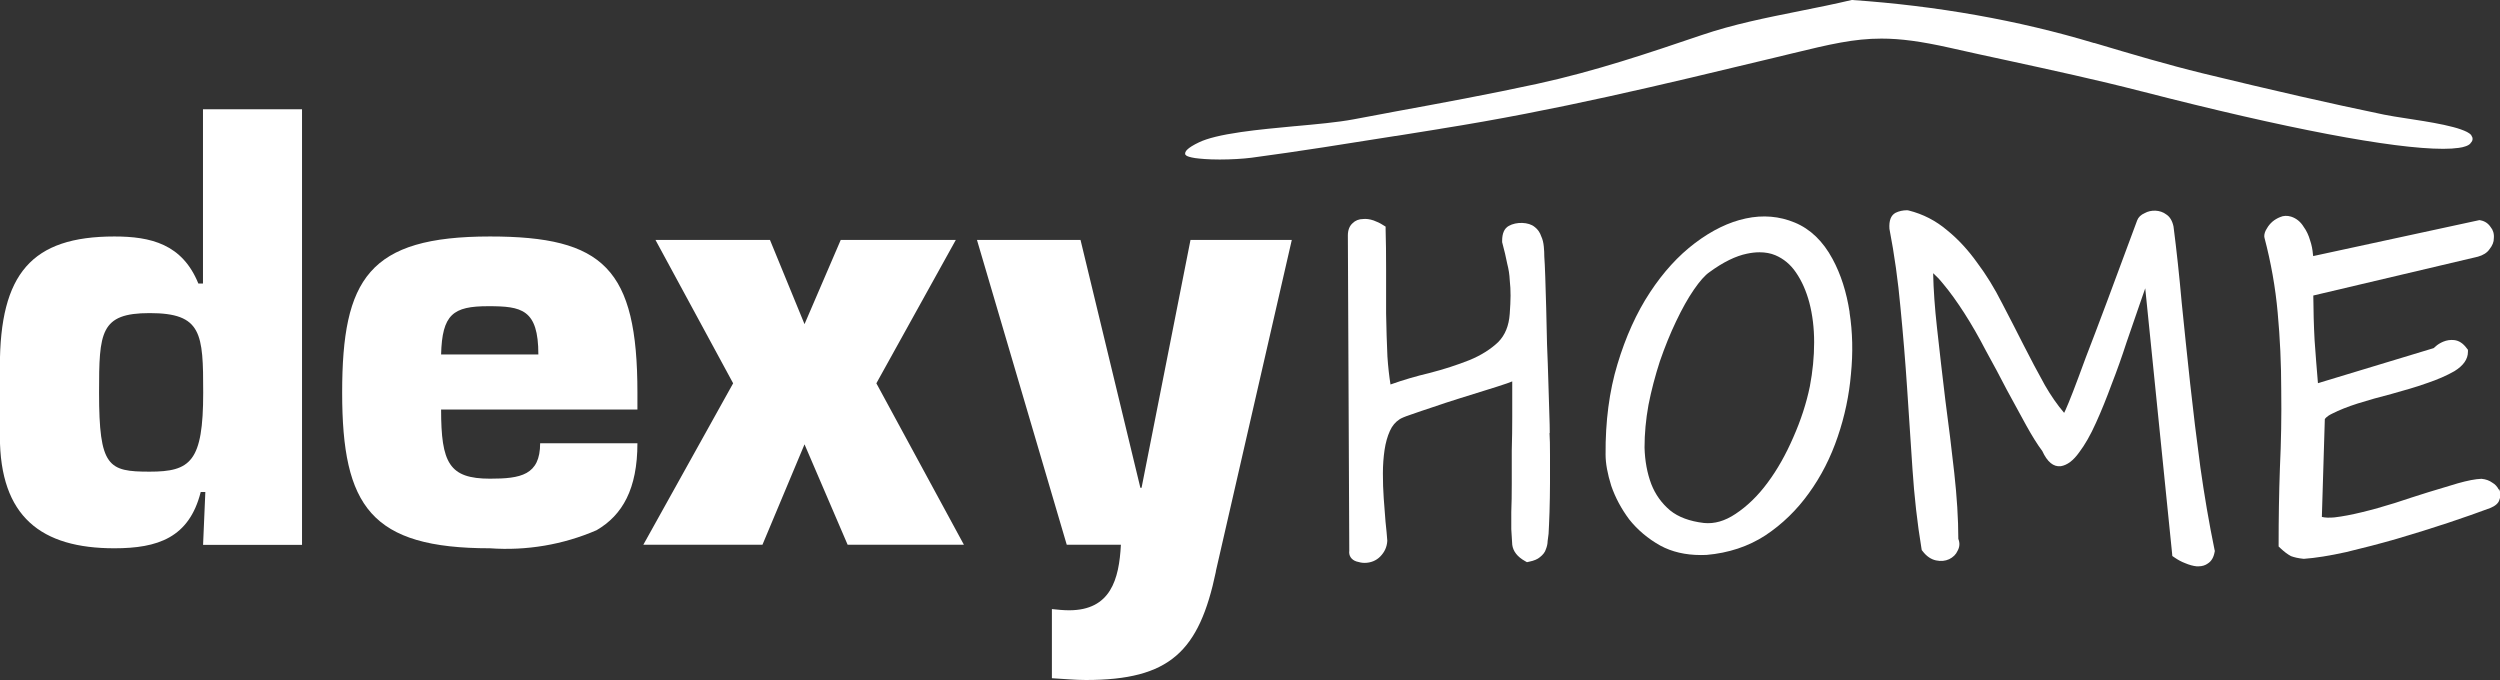<?xml version="1.0" encoding="UTF-8"?>
<svg xmlns="http://www.w3.org/2000/svg" width="125" height="34" viewBox="0 0 125 34" fill="none">
  <rect x="0" y="0" width="125" height="34" fill="#333333" stroke="none"/>
  <g clip-path="url(#clip0_28_20903)">
    <path d="M15.107 27.242H10.154L10.267 24.599H10.036C9.46 26.891 7.88 27.414 5.719 27.414C2.067 27.414 -0.006 25.846 -0.006 21.808V18.327C-0.006 13.683 1.58 11.824 5.719 11.824C7.53 11.824 9.115 12.198 9.917 14.176H10.149V5.464H15.101V27.242H15.107ZM7.482 23.583C9.525 23.583 10.16 23.09 10.16 19.634C10.16 16.67 10.101 15.655 7.482 15.655C5.006 15.655 4.953 16.611 4.953 19.634C4.953 23.352 5.416 23.583 7.482 23.583Z" fill="white"></path>
    <path d="M31.871 22.158C31.871 24.45 31.122 25.757 29.828 26.511C28.153 27.236 26.324 27.544 24.501 27.414C18.545 27.414 17.108 25.323 17.108 19.634C17.108 13.944 18.432 11.824 24.501 11.824C30.172 11.824 31.871 13.422 31.871 19.634V20.477H22.055C22.055 23.15 22.458 23.934 24.501 23.934C26.027 23.934 27.007 23.761 27.007 22.164H31.871V22.158ZM26.918 17.722C26.918 15.459 26.081 15.31 24.412 15.31C22.654 15.31 22.108 15.714 22.055 17.722H26.918Z" fill="white"></path>
    <path d="M43.818 19.165L48.195 27.236H42.381L40.226 22.217L38.123 27.236H32.167L36.657 19.165L32.773 11.996H38.498L40.226 16.207L42.037 11.996H47.791L43.818 19.165Z" fill="white"></path>
    <path d="M60.796 28.572C59.958 32.581 58.492 34 54.293 34C53.717 34 53.171 33.941 52.595 33.911V30.454C52.88 30.484 53.171 30.514 53.456 30.514C55.529 30.514 55.956 28.976 56.045 27.236H53.337L48.848 11.996H54.026L57.019 24.391H57.078L59.525 11.996H64.59L60.79 28.572H60.796Z" fill="white"></path>
    <path d="M77.488 21.641C77.488 21.422 77.482 21.077 77.464 20.608C77.447 20.145 77.435 19.628 77.417 19.064C77.399 18.482 77.381 17.864 77.352 17.229L77.31 15.411C77.292 14.829 77.28 14.307 77.263 13.844C77.245 13.374 77.233 13.03 77.215 12.828C77.215 12.68 77.209 12.513 77.191 12.335C77.173 12.133 77.126 11.949 77.067 11.83C77.001 11.628 76.888 11.462 76.734 11.349C76.437 11.094 75.808 11.082 75.439 11.296C75.22 11.415 75.107 11.664 75.107 12.038V12.109C75.22 12.513 75.297 12.87 75.362 13.19C75.433 13.463 75.475 13.731 75.487 14.004C75.517 14.265 75.528 14.527 75.528 14.782C75.528 15.037 75.511 15.346 75.487 15.691C75.445 16.29 75.255 16.753 74.911 17.104C74.537 17.46 74.05 17.769 73.468 18.007C72.874 18.244 72.197 18.464 71.461 18.654C70.808 18.808 70.16 18.998 69.525 19.224C69.46 18.82 69.406 18.351 69.371 17.828C69.341 17.134 69.317 16.415 69.305 15.673V13.446C69.305 12.709 69.299 12.056 69.281 11.486V11.331L69.145 11.248C69.008 11.159 68.848 11.082 68.682 11.023C68.492 10.957 68.308 10.934 68.159 10.951C67.945 10.951 67.761 11.028 67.631 11.159C67.476 11.296 67.393 11.504 67.393 11.771L67.464 27.533C67.429 27.782 67.565 27.99 67.821 28.073C67.969 28.12 68.106 28.144 68.225 28.144C68.539 28.144 68.812 28.031 69.014 27.824C69.228 27.604 69.347 27.354 69.365 27.04C69.347 26.778 69.317 26.458 69.276 26.084C69.246 25.709 69.216 25.317 69.186 24.908C69.157 24.51 69.145 24.094 69.145 23.672C69.145 23.251 69.175 22.859 69.228 22.496C69.281 22.14 69.371 21.819 69.495 21.546C69.608 21.291 69.768 21.101 69.988 20.958C70.053 20.917 70.208 20.84 70.57 20.721C70.897 20.608 71.253 20.483 71.657 20.352C72.073 20.21 72.5 20.067 72.939 19.931C73.403 19.788 73.836 19.652 74.234 19.527C74.656 19.396 75.018 19.284 75.344 19.171C75.445 19.135 75.528 19.099 75.612 19.07C75.612 19.177 75.612 19.313 75.612 19.474V20.869C75.612 21.38 75.606 21.932 75.588 22.532V24.195C75.588 24.718 75.582 25.187 75.564 25.608V26.458C75.582 26.731 75.594 26.98 75.612 27.236C75.653 27.562 75.867 27.841 76.253 28.055L76.348 28.109L76.455 28.085C76.704 28.037 76.888 27.954 76.995 27.859C77.15 27.74 77.257 27.598 77.292 27.467C77.352 27.325 77.381 27.176 77.381 27.058L77.429 26.689C77.447 26.416 77.458 26.054 77.476 25.596C77.488 25.127 77.5 24.646 77.5 24.153V22.74C77.5 22.283 77.494 21.914 77.476 21.659L77.488 21.641Z" fill="white"></path>
    <path d="M110.73 27.503C110.451 26.149 110.214 24.753 110.018 23.363C109.828 21.95 109.656 20.537 109.507 19.171C109.359 17.793 109.216 16.445 109.085 15.132C108.967 13.796 108.83 12.525 108.676 11.325C108.616 11.04 108.492 10.838 108.319 10.726C108.005 10.482 107.542 10.482 107.239 10.654C107.043 10.738 106.918 10.862 106.859 11.017L105.344 15.097C104.929 16.207 104.578 17.128 104.293 17.864C104.026 18.595 103.812 19.165 103.652 19.58C103.492 19.99 103.367 20.299 103.278 20.495C103.248 20.554 103.224 20.608 103.207 20.643C102.862 20.24 102.542 19.776 102.245 19.26C101.888 18.618 101.532 17.947 101.182 17.258C100.825 16.546 100.457 15.839 100.089 15.132C99.727 14.414 99.311 13.737 98.86 13.137C98.415 12.513 97.91 11.961 97.358 11.515C96.793 11.034 96.146 10.702 95.433 10.524L95.362 10.512C95.137 10.512 94.941 10.559 94.774 10.642C94.549 10.767 94.442 11.023 94.472 11.444C94.721 12.733 94.905 14.057 95.024 15.382C95.154 16.712 95.267 18.072 95.356 19.414L95.624 23.459C95.713 24.801 95.861 26.143 96.075 27.432L96.087 27.503L96.134 27.562C96.324 27.812 96.55 27.966 96.799 28.02C97.043 28.073 97.263 28.049 97.458 27.96C97.654 27.865 97.803 27.717 97.874 27.55C97.987 27.354 97.999 27.147 97.916 26.945C97.916 25.935 97.844 24.83 97.714 23.654C97.583 22.479 97.435 21.249 97.268 20.014C97.12 18.779 96.977 17.561 96.847 16.362C96.74 15.399 96.675 14.497 96.657 13.659C96.817 13.802 96.983 13.974 97.15 14.182C97.5 14.598 97.856 15.097 98.219 15.661C98.581 16.225 98.943 16.855 99.299 17.543C99.667 18.209 100.018 18.862 100.344 19.497C100.689 20.133 101.009 20.715 101.306 21.261C101.603 21.796 101.871 22.229 102.114 22.55C102.363 23.096 102.672 23.352 103.04 23.31C103.361 23.257 103.664 23.031 103.961 22.615C104.24 22.247 104.525 21.754 104.798 21.142C105.071 20.543 105.333 19.889 105.582 19.212C105.849 18.529 106.099 17.823 106.324 17.128C106.562 16.433 106.776 15.809 106.971 15.251C107.078 14.936 107.179 14.657 107.262 14.414L108.604 27.663L108.616 27.8L108.729 27.877C108.895 27.99 109.074 28.091 109.252 28.156C109.46 28.245 109.656 28.299 109.834 28.317C109.863 28.317 109.893 28.317 109.923 28.317C110.107 28.317 110.273 28.263 110.392 28.174C110.57 28.061 110.683 27.871 110.73 27.604L110.742 27.55L110.73 27.497V27.503Z" fill="white"></path>
    <path d="M124.935 24.474C124.863 24.331 124.757 24.213 124.62 24.136C124.471 24.029 124.305 23.963 124.074 23.94C123.765 23.951 123.379 24.029 122.892 24.165C122.447 24.296 121.954 24.444 121.413 24.611C120.879 24.777 120.315 24.961 119.739 25.151C119.169 25.329 118.622 25.484 118.106 25.608C117.595 25.733 117.132 25.822 116.722 25.87C116.467 25.893 116.253 25.887 116.093 25.846L116.241 20.958C116.241 20.958 116.3 20.828 116.615 20.679C116.954 20.507 117.381 20.335 117.886 20.174C118.414 20.008 118.985 19.848 119.59 19.693C120.22 19.521 120.802 19.349 121.324 19.165C121.876 18.981 122.346 18.773 122.72 18.559C123.171 18.28 123.397 17.959 123.397 17.591V17.49L123.337 17.413C123.153 17.163 122.939 17.027 122.702 17.003C122.524 16.985 122.34 17.009 122.156 17.086C122.007 17.151 121.876 17.229 121.77 17.33L121.681 17.407L115.897 19.159C115.837 18.434 115.778 17.722 115.73 17.021C115.689 16.278 115.671 15.524 115.665 14.776L123.895 12.834C124.157 12.763 124.359 12.632 124.471 12.466C124.62 12.282 124.697 12.091 124.691 11.919C124.715 11.694 124.65 11.492 124.537 11.361C124.418 11.177 124.246 11.058 124.032 11.017L123.973 11.005L115.659 12.804C115.659 12.804 115.653 12.745 115.647 12.715C115.629 12.483 115.582 12.24 115.505 12.02C115.433 11.765 115.321 11.527 115.184 11.343C115.03 11.088 114.816 10.916 114.555 10.832C114.365 10.773 114.169 10.779 114.002 10.856C113.866 10.91 113.735 10.987 113.622 11.082C113.509 11.183 113.414 11.296 113.349 11.415C113.254 11.557 113.213 11.688 113.213 11.812L113.224 11.89C113.545 13.107 113.771 14.366 113.884 15.631C114.002 16.902 114.062 18.209 114.062 19.515C114.08 20.804 114.056 22.11 113.996 23.393C113.949 24.688 113.931 25.965 113.931 27.194V27.325L114.026 27.414C114.21 27.586 114.371 27.711 114.549 27.806C114.709 27.865 114.899 27.913 115.19 27.942C115.766 27.901 116.479 27.788 117.31 27.604C118.129 27.408 118.985 27.188 119.846 26.939C120.719 26.683 121.574 26.416 122.399 26.143C123.219 25.87 123.925 25.62 124.513 25.401C124.762 25.3 124.917 25.163 124.964 25.009C125.042 24.825 125.042 24.64 124.958 24.468L124.935 24.474Z" fill="white"></path>
    <path d="M123.569 6.758L123.557 6.747C123.509 6.693 123.438 6.646 123.349 6.598C123.266 6.557 123.159 6.509 123.034 6.467C122.821 6.39 122.536 6.319 122.191 6.242C121.55 6.105 120.796 5.992 120.291 5.915C119.875 5.85 119.477 5.79 119.198 5.731C116.473 5.167 113.599 4.508 110.148 3.67C108.355 3.231 106.591 2.708 104.721 2.15H104.697C100.909 1.01 96.841 0.291 92.607 0H92.583C91.704 0.208 90.843 0.38 90.012 0.546C88.296 0.891 86.675 1.212 85.071 1.758C82.476 2.637 79.798 3.551 76.853 4.193C74.472 4.71 72.025 5.161 69.662 5.594L69.317 5.66C68.765 5.761 68.213 5.862 67.666 5.969C66.876 6.117 65.808 6.212 64.768 6.307H64.751C63.884 6.39 62.898 6.479 62.043 6.604C61.057 6.747 60.374 6.913 59.953 7.115C59.667 7.251 59.465 7.376 59.359 7.483C59.317 7.525 59.287 7.566 59.27 7.608C59.264 7.625 59.258 7.643 59.258 7.661V7.715L59.281 7.744C59.305 7.774 59.335 7.792 59.359 7.804C59.382 7.816 59.418 7.827 59.454 7.839C59.531 7.863 59.638 7.887 59.762 7.905C59.982 7.934 60.374 7.976 60.986 7.976C61.544 7.976 62.156 7.94 62.571 7.887C64.982 7.566 67.411 7.174 69.762 6.8H69.786C70.511 6.681 71.241 6.562 71.966 6.45L72.025 6.438C77.797 5.523 83.088 4.24 88.694 2.892L89.578 2.678C91.514 2.209 92.69 1.93 94.074 1.93C95.03 1.93 96.051 2.067 97.482 2.387C98.48 2.613 99.489 2.833 100.433 3.035C102.613 3.51 104.863 3.997 107.049 4.561L107.126 4.579C114.293 6.426 119.632 7.441 122.156 7.441C122.464 7.441 122.726 7.424 122.933 7.394C123.064 7.376 123.183 7.352 123.272 7.317C123.385 7.281 123.462 7.234 123.521 7.174V7.162C123.599 7.085 123.634 7.014 123.628 6.937C123.628 6.877 123.604 6.824 123.563 6.77L123.569 6.758Z" fill="white"></path>
    <path d="M92.482 15.619C92.328 14.61 92.043 13.713 91.627 12.947C91.152 12.062 90.517 11.45 89.739 11.129C88.973 10.809 88.147 10.738 87.292 10.922C86.449 11.1 85.594 11.515 84.745 12.157C83.919 12.78 83.159 13.612 82.494 14.627C81.829 15.637 81.283 16.843 80.873 18.209C80.463 19.557 80.267 21.077 80.279 22.728C80.279 23.168 80.374 23.69 80.564 24.296C80.766 24.878 81.063 25.436 81.461 25.971C81.871 26.487 82.393 26.933 83.022 27.283C83.593 27.592 84.27 27.752 85.047 27.752C85.142 27.752 85.232 27.752 85.327 27.746C86.425 27.651 87.417 27.325 88.272 26.767C89.115 26.208 89.846 25.495 90.445 24.658C91.057 23.815 91.538 22.865 91.888 21.831C92.239 20.804 92.458 19.753 92.547 18.707C92.654 17.644 92.631 16.605 92.476 15.613L92.482 15.619ZM90.493 19.319C90.321 20.157 90.041 21.018 89.662 21.873C89.299 22.71 88.872 23.476 88.379 24.136C87.898 24.789 87.358 25.311 86.781 25.692C86.241 26.054 85.719 26.202 85.196 26.149C84.483 26.066 83.913 25.852 83.504 25.519C83.082 25.163 82.767 24.724 82.565 24.207C82.358 23.66 82.245 23.043 82.227 22.378C82.227 21.689 82.292 20.97 82.423 20.252C82.565 19.521 82.761 18.785 82.993 18.066C83.242 17.347 83.515 16.67 83.806 16.065C84.097 15.453 84.394 14.918 84.697 14.479C84.988 14.057 85.249 13.76 85.475 13.606C86.164 13.101 86.793 12.798 87.346 12.685C87.565 12.638 87.779 12.614 87.975 12.614C88.266 12.614 88.533 12.662 88.771 12.763C89.175 12.935 89.525 13.22 89.798 13.624C90.089 14.045 90.315 14.556 90.469 15.138C90.624 15.732 90.707 16.391 90.707 17.116C90.707 17.84 90.635 18.571 90.493 19.319Z" fill="white"></path>
  </g>
  <defs>
    <clipPath id="clip0_28_20903">
      <rect width="125" height="34" fill="white"></rect>
    </clipPath>
  </defs>
</svg>
